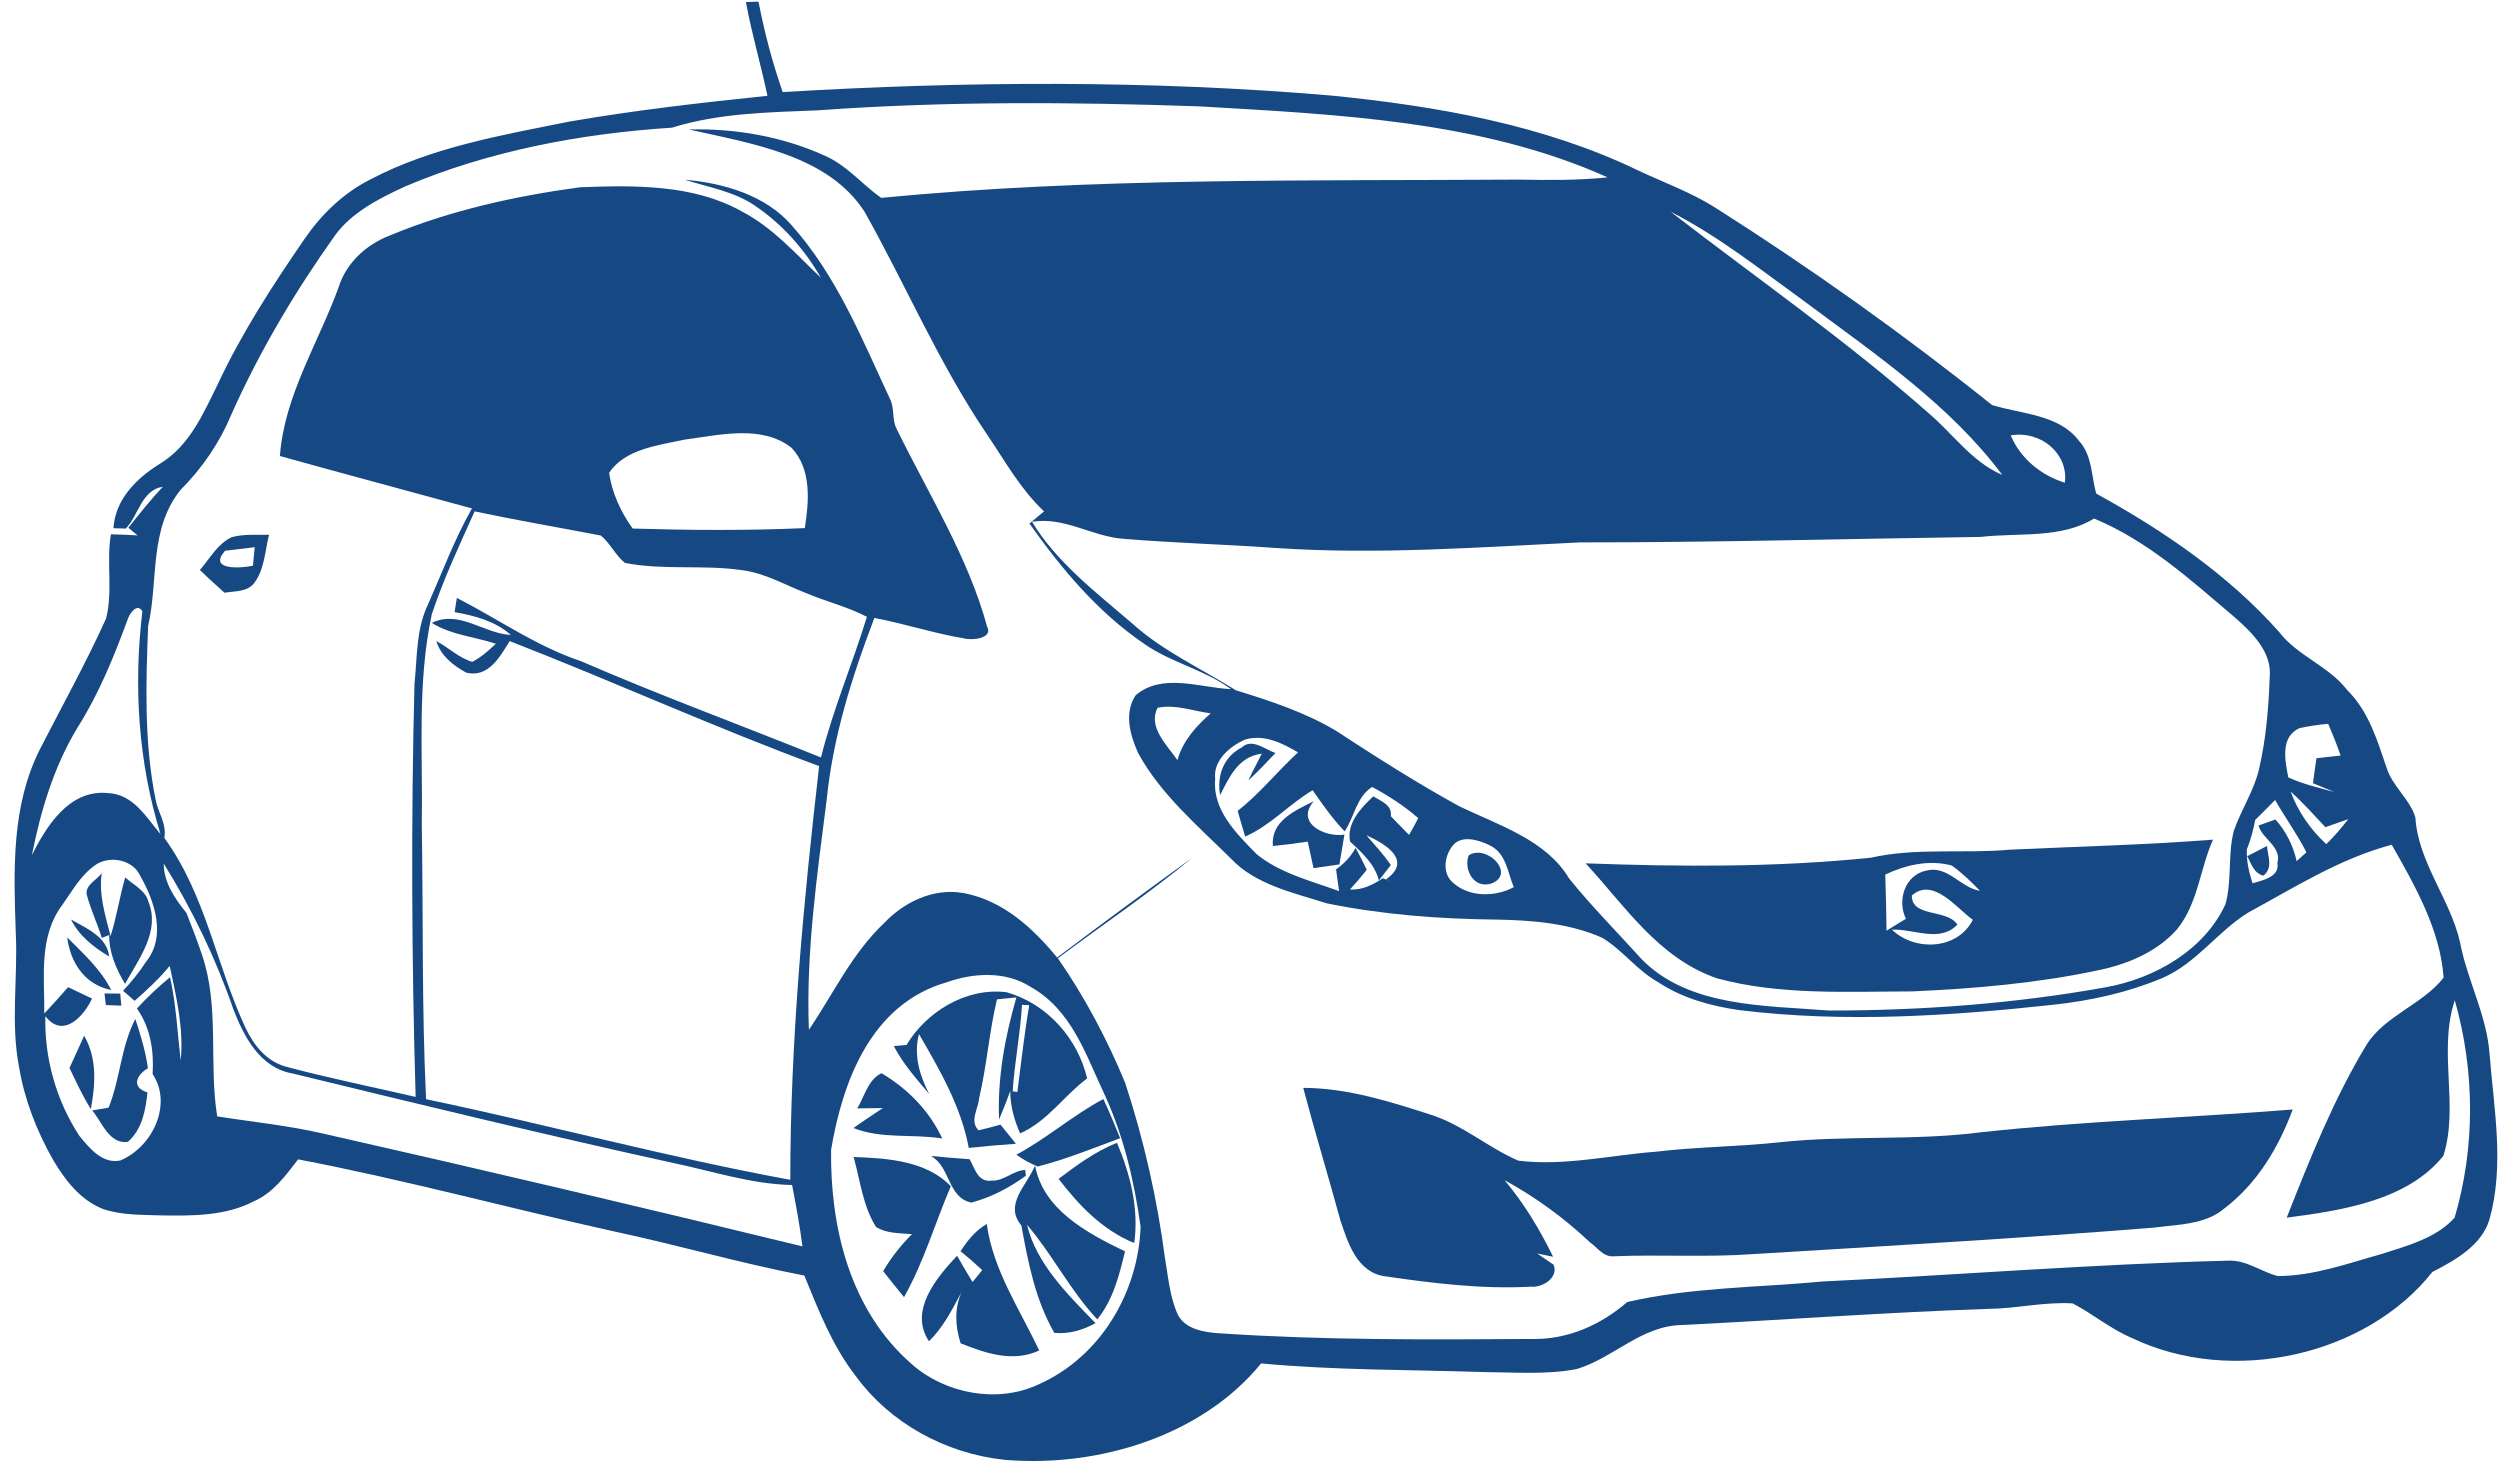 <svg width="129" height="76" viewBox="0 0 129 76" fill="none"
    xmlns="http://www.w3.org/2000/svg">
    <path d="M38.488 0.104C38.649 0.101 38.977 0.091 39.138 0.084C39.444 1.663 39.855 3.224 40.386 4.75C49.809 4.19 59.29 4.127 68.699 4.931C74.147 5.475 79.67 6.44 84.562 8.812C85.871 9.422 87.249 9.926 88.469 10.69C93.443 13.844 98.231 17.254 102.791 20.901C104.315 21.369 106.256 21.389 107.272 22.743C107.972 23.507 107.908 24.565 108.164 25.468C111.661 27.389 115.001 29.682 117.598 32.604C118.53 33.833 120.167 34.37 121.109 35.599C122.233 36.716 122.665 38.199 123.147 39.612C123.439 40.568 124.353 41.233 124.634 42.182C124.774 44.489 126.426 46.383 126.936 48.611C127.307 50.578 128.324 52.396 128.463 54.406C128.688 57.24 129.241 60.152 128.449 62.95C128.035 64.264 126.718 65.012 125.509 65.635C122.094 69.958 115.179 71.51 110.023 69.048C108.91 68.581 108.004 67.806 106.951 67.256C105.492 67.164 104.033 67.529 102.566 67.539C97.314 67.717 92.076 68.106 86.828 68.37C84.705 68.386 83.27 70.073 81.351 70.646C79.767 70.946 78.136 70.808 76.53 70.798C72.709 70.673 68.881 70.709 65.073 70.353C62.059 74.053 56.742 75.737 51.847 75.328C48.771 75.009 45.906 73.404 44.179 71.032C42.948 69.46 42.242 67.618 41.503 65.819C38.214 65.187 34.999 64.248 31.72 63.549C26.264 62.343 20.88 60.874 15.385 59.823C14.743 60.647 14.108 61.553 13.077 61.997C11.65 62.739 9.958 62.742 8.367 62.716C7.354 62.683 6.305 62.712 5.338 62.393C4.128 61.925 3.35 60.874 2.74 59.852C1.902 58.37 1.274 56.775 0.995 55.121C0.532 52.805 0.931 50.452 0.813 48.12C0.706 44.934 0.571 41.583 2.077 38.627C3.222 36.4 4.439 34.199 5.47 31.926C5.837 30.506 5.48 29.013 5.723 27.57C6.183 27.583 6.64 27.599 7.1 27.626L6.622 27.234C7.193 26.512 7.768 25.794 8.399 25.118C7.304 25.283 7.15 26.595 6.494 27.273C6.337 27.27 6.016 27.26 5.855 27.257C5.937 25.814 6.99 24.716 8.217 23.952C9.791 23.01 10.49 21.333 11.236 19.827C12.46 17.204 14.051 14.75 15.703 12.344C16.566 11.082 17.704 9.962 19.135 9.247C22.286 7.59 25.9 6.974 29.404 6.269C32.779 5.686 36.19 5.297 39.601 4.944C39.259 3.326 38.788 1.732 38.488 0.104ZM42.224 5.692C39.687 5.798 37.107 5.827 34.674 6.588C29.943 6.895 25.212 7.788 20.887 9.629C19.538 10.252 18.143 10.964 17.284 12.15C15.207 15.069 13.384 18.147 11.942 21.379C11.346 22.825 10.447 24.143 9.316 25.28C7.678 27.309 8.181 29.968 7.643 32.301C7.529 35.276 7.432 38.291 8.024 41.233C8.139 41.912 8.62 42.522 8.478 43.233C10.629 46.199 11.161 49.803 12.666 53.029C13.08 53.919 13.765 54.808 14.839 55.062C17.023 55.642 19.242 56.093 21.447 56.6C21.24 49.5 21.205 42.393 21.387 35.29C21.533 33.906 21.465 32.449 22.1 31.158C22.828 29.507 23.456 27.817 24.352 26.235C21.048 25.329 17.74 24.45 14.443 23.53C14.668 20.427 16.42 17.712 17.473 14.822C17.854 13.6 18.85 12.641 20.109 12.153C23.217 10.862 26.575 10.114 29.939 9.662C32.751 9.554 35.791 9.511 38.281 10.911C39.905 11.761 41.079 13.119 42.359 14.335C41.535 12.898 40.39 11.583 38.966 10.621C37.9 9.88 36.565 9.669 35.338 9.274C37.361 9.442 39.505 10.091 40.825 11.597C43.194 14.242 44.479 17.504 45.938 20.614C46.163 21.089 46.02 21.636 46.256 22.11C47.901 25.474 49.952 28.726 50.934 32.331C51.265 32.953 50.138 33.059 49.727 32.937C48.168 32.677 46.67 32.179 45.118 31.886C43.965 34.904 42.987 38.011 42.663 41.21C42.163 45.167 41.582 49.144 41.739 53.134C43.005 51.279 43.951 49.207 45.635 47.615C46.634 46.565 48.154 45.803 49.706 46.08C51.768 46.456 53.324 47.922 54.548 49.408C56.846 47.668 59.176 45.958 61.513 44.265C59.304 46.1 56.892 47.714 54.587 49.447C55.989 51.467 57.131 53.639 58.059 55.876C59.026 58.828 59.711 61.862 60.114 64.927C60.285 65.918 60.36 66.953 60.799 67.885C61.206 68.594 62.137 68.749 62.922 68.798C68.274 69.157 73.647 69.127 79.007 69.091C80.898 69.141 82.61 68.356 83.963 67.187C87.242 66.422 90.674 66.442 94.028 66.126C101.036 65.787 108.029 65.226 115.044 65.048C115.953 65.039 116.685 65.625 117.531 65.843C119.386 65.843 121.138 65.193 122.89 64.706C124.228 64.278 125.726 63.879 126.658 62.831C127.731 59.19 127.707 55.269 126.668 51.615C125.79 54.238 126.897 57.039 126.08 59.638C124.238 61.938 120.874 62.459 117.994 62.831C119.193 59.793 120.41 56.726 122.123 53.892C123.072 52.4 125.02 51.82 126.09 50.446C125.919 47.994 124.631 45.731 123.414 43.589C120.717 44.307 118.408 45.79 116.014 47.085C114.416 48.074 113.356 49.688 111.59 50.462C109.813 51.21 107.897 51.635 105.967 51.843C100.6 52.429 95.156 52.782 89.778 52.126C88.287 51.919 86.799 51.503 85.565 50.683C84.462 50.07 83.745 49.036 82.675 48.39C80.987 47.642 79.089 47.484 77.244 47.451C74.297 47.421 71.332 47.2 68.456 46.611C66.722 46.06 64.784 45.645 63.529 44.317C61.802 42.607 59.886 40.983 58.733 38.868C58.316 37.949 57.987 36.792 58.598 35.879C59.961 34.703 61.916 35.484 63.521 35.56C62.166 34.561 60.424 34.192 59.047 33.227C56.621 31.573 54.758 29.326 53.121 27.016C53.37 26.809 53.624 26.601 53.873 26.387C52.639 25.227 51.843 23.761 50.916 22.397C48.45 18.756 46.752 14.736 44.618 10.938C42.745 8.015 38.82 7.415 35.545 6.681C37.935 6.615 40.369 7.046 42.524 8.018C43.694 8.519 44.468 9.504 45.467 10.209C56.378 9.155 67.375 9.34 78.332 9.267C79.874 9.297 81.419 9.31 82.953 9.152C76.413 6.216 68.991 5.906 61.862 5.488C55.319 5.261 48.757 5.218 42.224 5.692ZM86.203 10.924C90.656 14.361 95.302 17.6 99.501 21.306C100.772 22.374 101.721 23.814 103.319 24.509C100.604 20.868 96.7 18.229 93.018 15.484C90.81 13.89 88.669 12.183 86.203 10.924ZM35.327 22.684C33.946 22.983 32.237 23.174 31.431 24.4C31.573 25.425 32.03 26.413 32.644 27.273C35.602 27.362 38.57 27.382 41.528 27.25C41.742 25.886 41.892 24.235 40.854 23.115C39.309 21.893 37.136 22.45 35.327 22.684ZM103.754 22.466C104.24 23.626 105.271 24.509 106.545 24.908C106.748 23.438 105.331 22.196 103.754 22.466ZM24.491 26.387C23.706 28.133 22.885 29.88 22.282 31.692C21.512 35.263 21.826 38.927 21.765 42.548C21.843 47.27 21.758 51.998 21.986 56.719C28.269 58.027 34.46 59.724 40.779 60.877C40.779 53.741 41.453 46.62 42.267 39.53C36.872 37.54 31.652 35.161 26.3 33.082C25.825 33.83 25.219 35.006 24.052 34.706C23.367 34.334 22.735 33.817 22.514 33.082C23.149 33.408 23.663 33.942 24.366 34.15C24.837 33.916 25.212 33.563 25.586 33.217C24.487 32.855 23.267 32.762 22.282 32.143C23.688 31.445 24.955 32.697 26.36 32.762C25.572 32.061 24.505 31.767 23.456 31.586C23.485 31.402 23.545 31.036 23.574 30.851C25.711 31.945 27.659 33.339 29.979 34.117C34.053 35.886 38.238 37.418 42.363 39.085C42.977 36.617 43.99 34.258 44.732 31.827C43.748 31.316 42.645 31.046 41.621 30.614C40.501 30.189 39.448 29.547 38.221 29.412C36.244 29.131 34.207 29.435 32.244 29.046C31.748 28.641 31.491 28.031 30.999 27.632C28.833 27.217 26.649 26.845 24.491 26.387ZM53.253 26.924C54.523 29.023 56.564 30.571 58.441 32.186C60.007 33.599 61.98 34.492 63.771 35.619C65.555 36.166 67.339 36.756 68.934 37.705C71.007 39.062 73.105 40.397 75.289 41.599C77.337 42.584 79.788 43.345 80.966 45.329C82.129 46.775 83.46 48.106 84.705 49.49C87.138 51.975 91.045 51.879 94.371 52.143C99.141 52.146 103.933 51.79 108.621 50.95C111.244 50.485 113.763 48.983 114.833 46.66C115.176 45.428 114.947 44.123 115.261 42.884C115.632 41.8 116.3 40.815 116.564 39.698C116.928 38.136 117.06 36.535 117.117 34.94C117.245 33.636 116.189 32.617 115.243 31.794C113.024 29.916 110.833 27.913 108.054 26.756C106.341 27.81 104.158 27.477 102.213 27.705C95.316 27.804 88.415 27.991 81.515 27.988C76.288 28.239 71.046 28.631 65.816 28.275C63.211 28.087 60.596 28.021 57.995 27.804C56.364 27.698 54.93 26.647 53.253 26.924ZM6.579 31.988C5.877 33.883 5.12 35.764 4.025 37.504C2.776 39.543 2.105 41.833 1.645 44.123C2.376 42.68 3.536 40.736 5.548 40.92C6.897 40.976 7.543 42.182 8.281 43.036C7.129 39.309 6.886 35.382 7.347 31.537C7.043 31.066 6.644 31.741 6.579 31.988ZM59.732 36.522C59.218 37.51 60.214 38.439 60.756 39.224C61.02 38.255 61.702 37.481 62.472 36.809C61.566 36.693 60.649 36.327 59.732 36.522ZM118.076 40.113C118.822 40.459 119.643 40.647 120.442 40.864C120.171 40.752 119.625 40.528 119.35 40.413C119.407 39.985 119.464 39.553 119.529 39.125C119.843 39.089 120.463 39.019 120.774 38.986C120.585 38.429 120.367 37.886 120.132 37.349C119.632 37.392 119.136 37.468 118.651 37.573C117.638 38.034 117.916 39.28 118.076 40.113ZM64.239 38.166C63.407 38.532 62.587 39.276 62.704 40.199C62.551 41.777 63.785 43.003 64.849 44.08C66.048 45.059 67.639 45.451 69.095 45.981C69.045 45.606 68.988 45.23 68.941 44.858C69.369 44.561 69.705 44.192 69.951 43.751C70.151 44.123 70.344 44.499 70.525 44.881C70.251 45.23 69.962 45.566 69.658 45.896C70.293 45.942 70.854 45.642 71.357 45.319C71.539 45.395 71.899 45.543 72.078 45.619L71.514 45.378C72.93 44.387 71.446 43.523 70.504 43.098C70.939 43.599 71.392 44.09 71.767 44.637C71.564 44.904 71.36 45.167 71.15 45.431C70.939 44.581 70.283 44.011 69.662 43.418C69.48 42.489 70.204 41.705 70.861 41.092C71.278 41.349 71.846 41.54 71.767 42.117C72.081 42.436 72.391 42.756 72.706 43.082C72.87 42.795 73.037 42.508 73.18 42.212C72.463 41.593 71.649 41.059 70.8 40.607C69.987 41.128 69.88 42.166 69.384 42.901C68.756 42.245 68.242 41.507 67.732 40.776C66.511 41.5 65.584 42.578 64.253 43.167C64.117 42.726 63.989 42.285 63.864 41.843C65.009 40.944 65.912 39.803 66.979 38.822C66.172 38.35 65.22 37.863 64.239 38.166ZM118.194 40.841C118.569 41.863 119.208 42.795 120.035 43.556C120.453 43.161 120.817 42.716 121.173 42.268C120.777 42.403 120.385 42.541 119.992 42.683C119.404 42.06 118.836 41.418 118.194 40.841ZM117.395 41.28C117.056 41.629 116.713 41.971 116.367 42.311C116.275 42.828 116.132 43.336 115.939 43.827C115.907 44.423 116.05 45.009 116.232 45.579C116.785 45.411 117.638 45.25 117.513 44.528C117.748 43.688 116.728 43.296 116.539 42.597C116.76 42.518 117.195 42.364 117.413 42.285C117.969 42.907 118.33 43.645 118.508 44.436C118.633 44.321 118.886 44.093 119.011 43.978C118.537 43.046 117.916 42.189 117.395 41.28ZM74.918 43.688C74.514 44.238 74.415 45.102 75.007 45.576C75.838 46.301 77.158 46.291 78.111 45.777C77.79 45.029 77.733 44.021 76.855 43.612C76.277 43.326 75.353 43.056 74.918 43.688ZM4.927 44.63C4.167 45.154 3.736 45.962 3.229 46.676C1.984 48.311 2.301 50.416 2.287 52.297C2.708 51.853 3.111 51.395 3.514 50.937C3.928 51.131 4.339 51.325 4.749 51.526C4.357 52.39 3.268 53.645 2.341 52.433C2.287 54.581 2.89 56.775 4.1 58.617C4.599 59.22 5.274 60.08 6.215 59.879C7.914 59.151 8.899 56.953 7.875 55.421C7.946 54.241 7.775 53.042 7.065 52.037C7.596 51.464 8.164 50.923 8.774 50.423C9.091 51.843 9.156 53.292 9.323 54.729C9.487 53.078 9.102 51.447 8.756 49.84C8.221 50.498 7.589 51.075 6.947 51.645C6.751 51.471 6.551 51.296 6.351 51.124C6.779 50.663 7.182 50.182 7.514 49.655C8.61 48.324 7.982 46.502 7.222 45.167C6.851 44.37 5.673 44.12 4.927 44.63ZM8.449 44.561C8.445 45.52 9.016 46.367 9.619 47.105C9.898 47.82 10.18 48.535 10.422 49.263C11.343 51.968 10.765 54.834 11.207 57.605C13.013 57.892 14.843 58.07 16.623 58.482C24.905 60.353 33.165 62.304 41.407 64.314C41.271 63.253 41.075 62.198 40.872 61.147C38.774 61.105 36.783 60.436 34.756 60.014C28.184 58.571 21.647 56.986 15.114 55.395C13.398 55.105 12.584 53.461 12.049 52.1C11.146 49.477 9.93 46.95 8.449 44.561ZM48.857 50.683C44.879 51.823 43.459 55.922 42.884 59.332C42.834 63.279 43.833 67.612 47.073 70.412C48.768 71.898 51.44 72.436 53.57 71.444C56.874 69.984 58.747 66.574 58.855 63.292C58.519 60.904 57.966 58.535 56.921 56.317C56.004 54.36 55.265 52.08 53.163 50.914C51.897 50.103 50.241 50.192 48.857 50.683Z" fill="#164984"/>
    <path d="M11.957 27.718C12.578 27.547 13.242 27.61 13.884 27.593C13.666 28.433 13.659 29.369 13.11 30.097C12.746 30.549 12.114 30.496 11.583 30.585C11.155 30.196 10.723 29.81 10.312 29.409C10.83 28.829 11.204 28.074 11.957 27.718ZM11.611 28.42C10.73 29.435 12.393 29.329 13.053 29.191C13.085 28.871 13.117 28.555 13.142 28.235C12.76 28.282 11.997 28.374 11.611 28.42Z" fill="#164984"/>
    <path d="M64.078 38.565C64.613 38.071 65.28 38.683 65.815 38.855C65.359 39.336 64.906 39.82 64.413 40.272C64.627 39.804 64.881 39.352 65.109 38.888C63.874 39.046 63.425 40.13 62.957 41.026C62.786 40.051 63.114 39.066 64.078 38.565Z" fill="#164984"/>
    <path d="M65.68 43.655C65.569 42.396 66.761 41.843 67.788 41.348C66.836 42.456 68.331 43.217 69.372 43.068C69.308 43.454 69.18 44.221 69.115 44.604C68.669 44.666 68.224 44.732 67.778 44.795C67.674 44.337 67.578 43.882 67.478 43.427C66.882 43.52 66.279 43.596 65.68 43.655Z" fill="#164984"/>
    <path d="M96.529 44.258C98.891 43.727 101.321 44.06 103.715 43.843C107.208 43.681 110.705 43.596 114.191 43.326C113.513 44.841 113.427 46.591 112.343 47.942C111.344 49.088 109.824 49.744 108.297 50.06C105.139 50.732 101.896 51.016 98.663 51.157C95.309 51.161 91.862 51.365 88.605 50.485C85.568 49.444 83.831 46.719 81.818 44.548C86.717 44.729 91.648 44.759 96.529 44.258ZM97.279 45.128C97.314 46.093 97.329 47.059 97.346 48.024C97.682 47.823 98.007 47.605 98.349 47.411C97.892 46.515 98.253 45.151 99.409 44.92C100.511 44.644 101.146 45.8 102.167 45.968C101.717 45.503 101.25 45.045 100.715 44.663C99.562 44.344 98.324 44.63 97.279 45.128ZM98.652 46.209C98.634 47.358 100.49 46.887 101 47.711C100.087 48.666 98.752 47.915 97.621 47.971C98.849 49.131 101.021 48.989 101.799 47.464C100.957 46.861 99.74 45.237 98.652 46.209Z" fill="#164984"/>
    <path d="M115.956 44.179C116.209 44.047 116.72 43.784 116.977 43.652C117.012 44.169 117.312 44.782 116.787 45.184C116.281 45.049 116.167 44.558 115.956 44.179Z" fill="#164984"/>
    <path d="M75.784 44.139C76.708 43.526 78.256 45.105 76.947 45.592C76.023 45.876 75.516 44.841 75.784 44.139Z" fill="#164984"/>
    <path d="M4.471 46.143C4.407 45.655 4.992 45.411 5.249 45.052C5.088 46.159 5.435 47.24 5.706 48.304C6.02 47.309 6.17 46.278 6.462 45.276C6.887 45.665 7.515 45.945 7.657 46.528C8.282 48.044 7.165 49.474 6.451 50.769C5.988 49.984 5.62 49.151 5.638 48.245C5.542 48.284 5.349 48.357 5.253 48.396C5.021 47.635 4.667 46.91 4.471 46.143Z" fill="#164984"/>
    <path d="M3.667 47.447C4.481 47.912 5.526 48.347 5.633 49.358C4.824 48.874 4.071 48.278 3.667 47.447Z" fill="#164984"/>
    <path d="M3.467 48.37C4.309 49.21 5.208 50.028 5.737 51.085C4.313 50.795 3.624 49.602 3.467 48.37Z" fill="#164984"/>
    <path d="M5.391 51.263C5.594 51.263 6.001 51.266 6.204 51.269C6.218 51.424 6.247 51.737 6.261 51.892C6.061 51.885 5.662 51.869 5.462 51.862C5.444 51.711 5.408 51.411 5.391 51.263Z" fill="#164984"/>
    <path d="M46.777 53.919C47.776 52.245 49.817 50.933 51.947 51.2C54.102 51.823 55.629 53.648 56.096 55.648C54.89 56.541 54.066 57.852 52.639 58.482C52.328 57.783 52.125 57.049 52.132 56.291C51.954 56.788 51.758 57.279 51.551 57.767C51.461 55.638 51.854 53.52 52.446 51.467C52.193 51.49 51.693 51.543 51.444 51.566C51.04 53.25 50.923 54.979 50.523 56.663C50.487 57.207 50.013 57.833 50.491 58.324C50.873 58.238 51.251 58.139 51.626 58.03C51.893 58.357 52.157 58.686 52.421 59.019C51.608 59.075 50.798 59.144 49.988 59.233C49.602 57.128 48.5 55.217 47.419 53.358C47.137 54.442 47.444 55.48 47.947 56.449C47.28 55.665 46.591 54.881 46.12 53.978C46.284 53.961 46.612 53.932 46.777 53.919ZM52.735 51.849C52.65 53.342 52.35 54.818 52.254 56.314L52.496 56.343C52.692 54.851 52.853 53.352 53.11 51.866L52.735 51.849Z" fill="#164984"/>
    <path d="M4.342 53.444C5.02 54.621 4.924 55.958 4.688 57.23C4.26 56.548 3.928 55.823 3.586 55.108C3.846 54.555 4.085 53.995 4.342 53.444Z" fill="#164984"/>
    <path d="M5.605 57.154C6.204 55.665 6.236 54.027 6.982 52.578C7.26 53.408 7.51 54.255 7.635 55.121C7.1 55.421 6.704 56.083 7.61 56.37C7.51 57.276 7.35 58.258 6.597 58.92C5.626 59.055 5.248 57.869 4.759 57.299C4.97 57.263 5.391 57.19 5.605 57.154Z" fill="#164984"/>
    <path d="M44.233 57.193C44.611 56.59 44.772 55.721 45.485 55.378C46.859 56.185 47.979 57.358 48.621 58.748C47.098 58.495 45.496 58.791 44.037 58.205C44.533 57.849 45.046 57.52 45.553 57.177C45.221 57.18 44.561 57.187 44.233 57.193Z" fill="#164984"/>
    <path d="M67.246 56.133C69.55 56.143 71.756 56.851 73.903 57.543C75.527 58.083 76.797 59.22 78.342 59.889C80.722 60.182 83.084 59.606 85.446 59.428C87.569 59.174 89.713 59.171 91.836 58.94C95.283 58.571 98.773 58.871 102.212 58.426C107.561 57.843 112.938 57.678 118.304 57.25C117.587 59.184 116.481 61.072 114.743 62.383C113.765 63.197 112.374 63.18 111.143 63.345C104.25 63.899 97.345 64.291 90.441 64.713C88.051 64.884 85.653 64.726 83.259 64.825C82.727 64.867 82.424 64.367 82.049 64.11C80.733 62.867 79.252 61.783 77.636 60.897C78.653 62.11 79.459 63.451 80.14 64.848C79.933 64.808 79.523 64.722 79.32 64.68C79.53 64.825 79.955 65.118 80.169 65.263C80.426 65.905 79.63 66.452 78.988 66.393C76.487 66.528 73.975 66.222 71.506 65.862C70.014 65.688 69.543 64.093 69.165 62.973C68.544 60.69 67.849 58.423 67.246 56.133Z" fill="#164984"/>
    <path d="M52.444 59.582C54.025 58.735 55.352 57.553 56.933 56.709C57.24 57.374 57.525 58.05 57.8 58.729C56.398 59.253 55.006 59.819 53.543 60.192C53.151 60.03 52.783 59.829 52.444 59.582Z" fill="#164984"/>
    <path d="M54.622 60.828C55.563 60.126 56.513 59.414 57.637 58.969C58.329 60.614 58.775 62.373 58.525 64.142C56.862 63.46 55.653 62.169 54.622 60.828Z" fill="#164984"/>
    <path d="M44.047 59.701C45.828 59.764 47.787 59.899 49.064 61.207C48.247 63.111 47.676 65.108 46.648 66.933C46.285 66.492 45.924 66.04 45.571 65.592C45.978 64.897 46.481 64.258 47.059 63.681C46.431 63.629 45.749 63.655 45.203 63.312C44.515 62.212 44.386 60.91 44.047 59.701Z" fill="#164984"/>
    <path d="M48.035 59.648C48.702 59.714 49.366 59.767 50.033 59.816C50.29 60.242 50.436 61.019 51.161 60.92C51.807 60.956 52.27 60.393 52.906 60.37C52.913 60.446 52.927 60.594 52.934 60.67C52.099 61.279 51.15 61.783 50.119 62.054C48.881 61.79 49.063 60.218 48.035 59.648Z" fill="#164984"/>
    <path d="M53.409 60.139C53.826 62.396 56.039 63.606 58.051 64.571C57.755 65.793 57.448 67.052 56.62 68.08C55.211 66.581 54.322 64.752 52.995 63.2C53.477 65.207 55.079 66.785 56.531 68.274C55.878 68.633 55.168 68.844 54.404 68.778C53.416 67.058 53.049 65.134 52.703 63.236C51.785 62.149 53.002 61.151 53.409 60.139Z" fill="#164984"/>
    <path d="M49.562 64.568C49.912 64.017 50.329 63.504 50.918 63.154C51.232 65.517 52.613 67.546 53.623 69.685C52.263 70.314 50.861 69.83 49.569 69.316C49.287 68.439 49.237 67.536 49.616 66.67C49.138 67.559 48.688 68.475 47.935 69.207C46.893 67.648 48.295 65.958 49.384 64.795C49.641 65.25 49.912 65.704 50.183 66.153C50.347 65.948 50.515 65.741 50.682 65.537C50.322 65.2 49.951 64.874 49.562 64.568Z" fill="#164984"/>
</svg>

